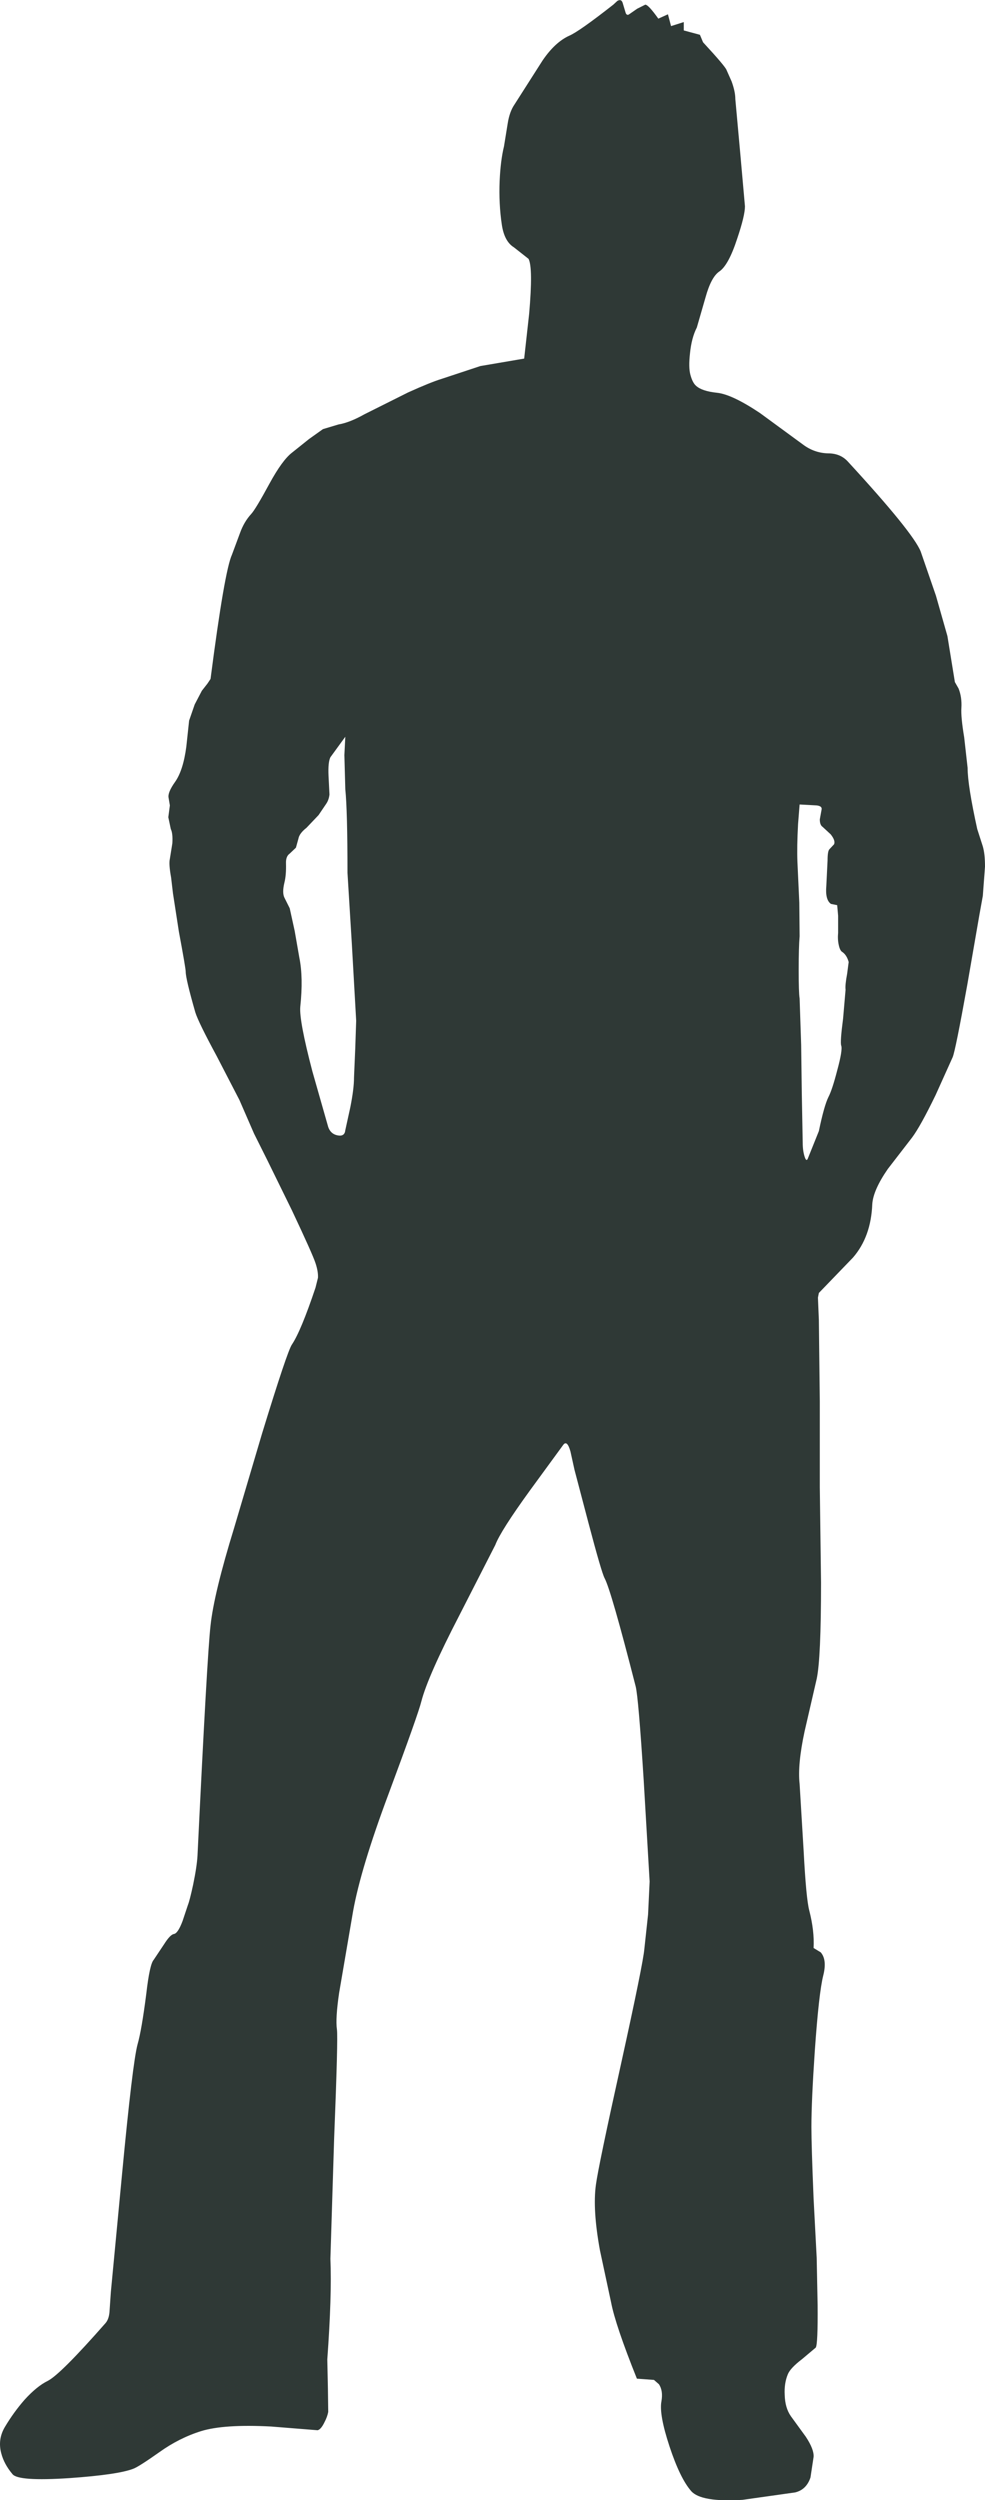 <?xml version="1.0" encoding="UTF-8" standalone="no"?>
<svg xmlns:xlink="http://www.w3.org/1999/xlink" height="402.3px" width="158.6px" xmlns="http://www.w3.org/2000/svg">
  <g transform="matrix(1.0, 0.0, 0.0, 1.0, 73.3, 103.15)">
    <path d="M-17.85 18.35 L-17.7 15.4 -20.1 18.7 Q-20.5 19.5 -20.4 21.7 L-20.25 24.7 Q-20.35 25.55 -20.75 26.15 L-22.0 28.0 -23.95 30.05 Q-25.1 30.95 -25.25 31.8 L-25.65 33.25 -26.65 34.2 Q-27.3 34.65 -27.25 35.8 -27.2 37.65 -27.5 38.85 -27.9 40.5 -27.5 41.3 L-26.65 43.0 -25.85 46.65 -25.1 50.95 Q-24.45 54.15 -24.95 58.85 -25.15 61.05 -23.0 69.25 L-20.45 78.2 Q-20.05 79.35 -18.9 79.55 -17.8 79.75 -17.7 78.7 L-16.9 75.05 Q-16.3 72.05 -16.3 70.25 L-16.1 65.55 -15.95 61.1 -16.65 48.7 -17.35 37.3 Q-17.35 27.3 -17.7 23.85 L-17.85 18.35 M60.45 31.1 L59.15 29.9 Q58.7 29.6 58.7 28.7 L59.0 27.05 Q59.05 26.55 58.2 26.45 L55.45 26.3 55.2 29.45 Q55.0 33.1 55.1 35.6 L55.4 42.1 55.45 47.5 Q55.3 49.3 55.3 52.95 55.3 56.6 55.45 57.5 L55.7 65.0 55.8 72.65 55.95 80.75 Q55.95 82.0 56.25 82.95 56.55 83.9 56.8 83.2 L58.55 78.85 Q59.4 74.75 60.1 73.35 60.7 72.2 61.5 69.1 62.4 65.8 62.15 65.1 61.95 64.55 62.45 60.75 L62.85 56.1 Q62.75 55.4 63.1 53.55 L63.35 51.65 Q63.05 50.55 62.35 50.05 61.95 49.85 61.75 48.9 61.55 48.0 61.65 46.95 L61.65 44.2 61.5 42.5 60.5 42.3 Q59.55 41.65 59.75 39.4 L59.95 35.3 Q59.95 33.8 60.25 33.5 L61.0 32.7 Q61.25 32.1 60.45 31.1 M28.0 -100.85 L29.3 -101.75 30.6 -102.4 Q31.1 -102.4 32.7 -100.15 L34.25 -100.85 34.75 -98.95 36.8 -99.6 36.8 -98.25 39.4 -97.55 39.9 -96.35 Q43.55 -92.4 43.7 -91.85 L44.5 -90.05 Q45.1 -88.4 45.1 -87.2 L45.9 -78.4 46.65 -69.95 Q46.65 -68.45 45.4 -64.75 44.0 -60.45 42.5 -59.45 41.2 -58.55 40.3 -55.3 L38.9 -50.45 Q38.05 -48.8 37.8 -46.3 37.55 -44.05 37.85 -42.9 38.2 -41.55 38.8 -41.05 39.75 -40.2 42.15 -39.95 44.55 -39.7 49.05 -36.7 L55.95 -31.65 Q57.8 -30.25 60.05 -30.2 62.0 -30.2 63.2 -28.9 73.7 -17.5 74.95 -14.4 L77.4 -7.3 79.25 -0.8 80.45 6.6 81.05 7.65 Q81.6 9.05 81.5 10.75 81.4 12.2 81.95 15.5 L82.5 20.4 Q82.5 23.2 84.05 30.25 L84.95 33.05 Q85.3 34.25 85.3 36.3 L84.95 41.0 84.4 44.05 82.45 55.3 Q80.55 65.85 80.1 66.95 L77.35 73.05 Q74.9 78.1 73.55 79.9 L69.65 84.95 Q67.3 88.35 67.15 90.6 66.95 95.85 64.05 99.2 L58.55 104.9 58.4 105.65 58.55 109.25 58.7 122.3 58.7 136.15 58.9 151.5 Q58.9 163.75 58.2 167.0 L56.25 175.45 Q55.1 180.8 55.45 183.9 L56.1 194.7 Q56.5 202.35 57.0 204.25 57.85 207.55 57.7 210.3 L58.85 211.0 Q59.9 212.2 59.25 214.75 58.55 217.55 57.9 226.8 57.35 234.9 57.35 239.1 57.35 242.1 57.7 250.6 L58.2 260.15 58.35 267.75 Q58.4 274.05 58.05 274.6 L55.85 276.45 Q53.95 277.9 53.55 278.9 52.95 280.35 53.05 282.2 53.1 284.3 54.05 285.65 L56.45 288.95 Q57.8 291.0 57.7 292.2 L57.2 295.5 Q56.55 297.45 54.75 297.9 L46.25 299.1 Q39.6 299.5 38.0 297.7 36.2 295.65 34.5 290.5 32.8 285.35 33.2 283.25 33.5 281.55 32.8 280.5 L32.0 279.8 29.25 279.6 Q25.8 271.0 25.1 267.35 L23.3 258.95 Q22.1 252.4 22.65 248.4 23.05 245.4 26.75 228.7 30.25 212.8 30.45 210.45 L31.05 204.9 31.3 199.6 30.35 183.4 Q29.5 169.95 29.05 168.2 25.1 152.75 24.05 150.8 23.55 149.85 21.45 141.9 L19.2 133.35 18.55 130.4 Q18.0 128.45 17.35 129.4 L12.05 136.65 Q7.3 143.2 6.45 145.45 L0.65 156.8 Q-4.4 166.55 -5.45 170.6 -5.95 172.65 -10.75 185.55 -15.2 197.45 -16.45 204.4 L-18.7 217.55 Q-19.3 221.65 -19.05 223.4 -18.85 224.7 -19.5 241.0 L-20.1 260.3 Q-19.85 266.2 -20.6 276.5 L-20.5 281.25 -20.45 284.95 Q-20.6 285.75 -21.05 286.6 -21.6 287.75 -22.15 287.9 L-29.65 287.3 Q-37.25 286.9 -40.95 288.05 -44.45 289.15 -47.6 291.4 -51.0 293.8 -51.85 294.1 -54.3 295.05 -62.1 295.6 -70.4 296.15 -71.3 294.95 -72.65 293.35 -73.1 291.6 -73.7 289.35 -72.5 287.35 -71.1 285.0 -69.35 283.0 -67.35 280.8 -65.6 279.95 -63.55 278.9 -56.3 270.65 -55.7 269.95 -55.65 268.55 L-55.45 265.65 -53.65 246.7 Q-51.95 228.75 -51.15 225.8 -50.5 223.55 -49.75 217.7 -49.2 212.9 -48.55 212.2 L-46.85 209.65 Q-45.9 208.15 -45.3 208.05 -44.65 207.95 -43.9 205.95 L-43.05 203.4 Q-42.75 202.65 -42.2 200.1 -41.6 197.2 -41.5 195.45 -39.95 163.2 -39.4 158.4 -38.85 153.25 -35.6 142.7 L-31.1 127.5 Q-27.05 114.3 -26.3 113.2 -24.85 111.05 -22.5 104.05 L-22.1 102.45 Q-22.05 101.45 -22.5 100.1 -22.95 98.7 -26.3 91.6 L-30.25 83.55 -32.4 79.25 -34.75 73.85 -38.4 66.8 Q-41.35 61.35 -41.85 59.75 -43.4 54.35 -43.4 53.2 -43.4 52.65 -44.5 46.75 L-45.45 40.6 -45.75 38.05 Q-46.15 35.85 -45.95 35.05 L-45.55 32.55 Q-45.45 30.95 -45.8 30.25 L-46.2 28.35 -45.95 26.45 -46.15 25.25 Q-46.35 24.4 -45.1 22.65 -43.8 20.8 -43.3 17.0 L-42.85 12.8 -41.95 10.2 -40.8 8.0 -39.9 6.85 -39.4 6.1 Q-37.15 -11.3 -35.95 -13.9 L-34.65 -17.4 Q-34.0 -19.2 -32.85 -20.45 -32.15 -21.2 -29.9 -25.35 -27.85 -29.1 -26.3 -30.3 L-23.55 -32.5 -21.3 -34.1 -18.8 -34.85 Q-17.0 -35.15 -14.6 -36.5 L-7.6 -40.0 Q-3.95 -41.65 -2.15 -42.2 L4.05 -44.25 11.1 -45.45 11.9 -52.65 Q12.55 -60.1 11.8 -61.5 L9.45 -63.35 Q7.9 -64.3 7.5 -67.0 7.0 -70.35 7.15 -74.05 7.3 -77.35 7.85 -79.6 L8.45 -83.3 Q8.75 -85.2 9.55 -86.35 L14.05 -93.4 Q16.05 -96.35 18.35 -97.4 19.9 -98.05 25.45 -102.4 L26.1 -103.0 Q26.8 -103.4 27.0 -102.55 L27.45 -101.05 Q27.65 -100.6 28.0 -100.85" fill="#2f3936" fill-rule="evenodd" stroke="none"/>
  </g>
</svg>
